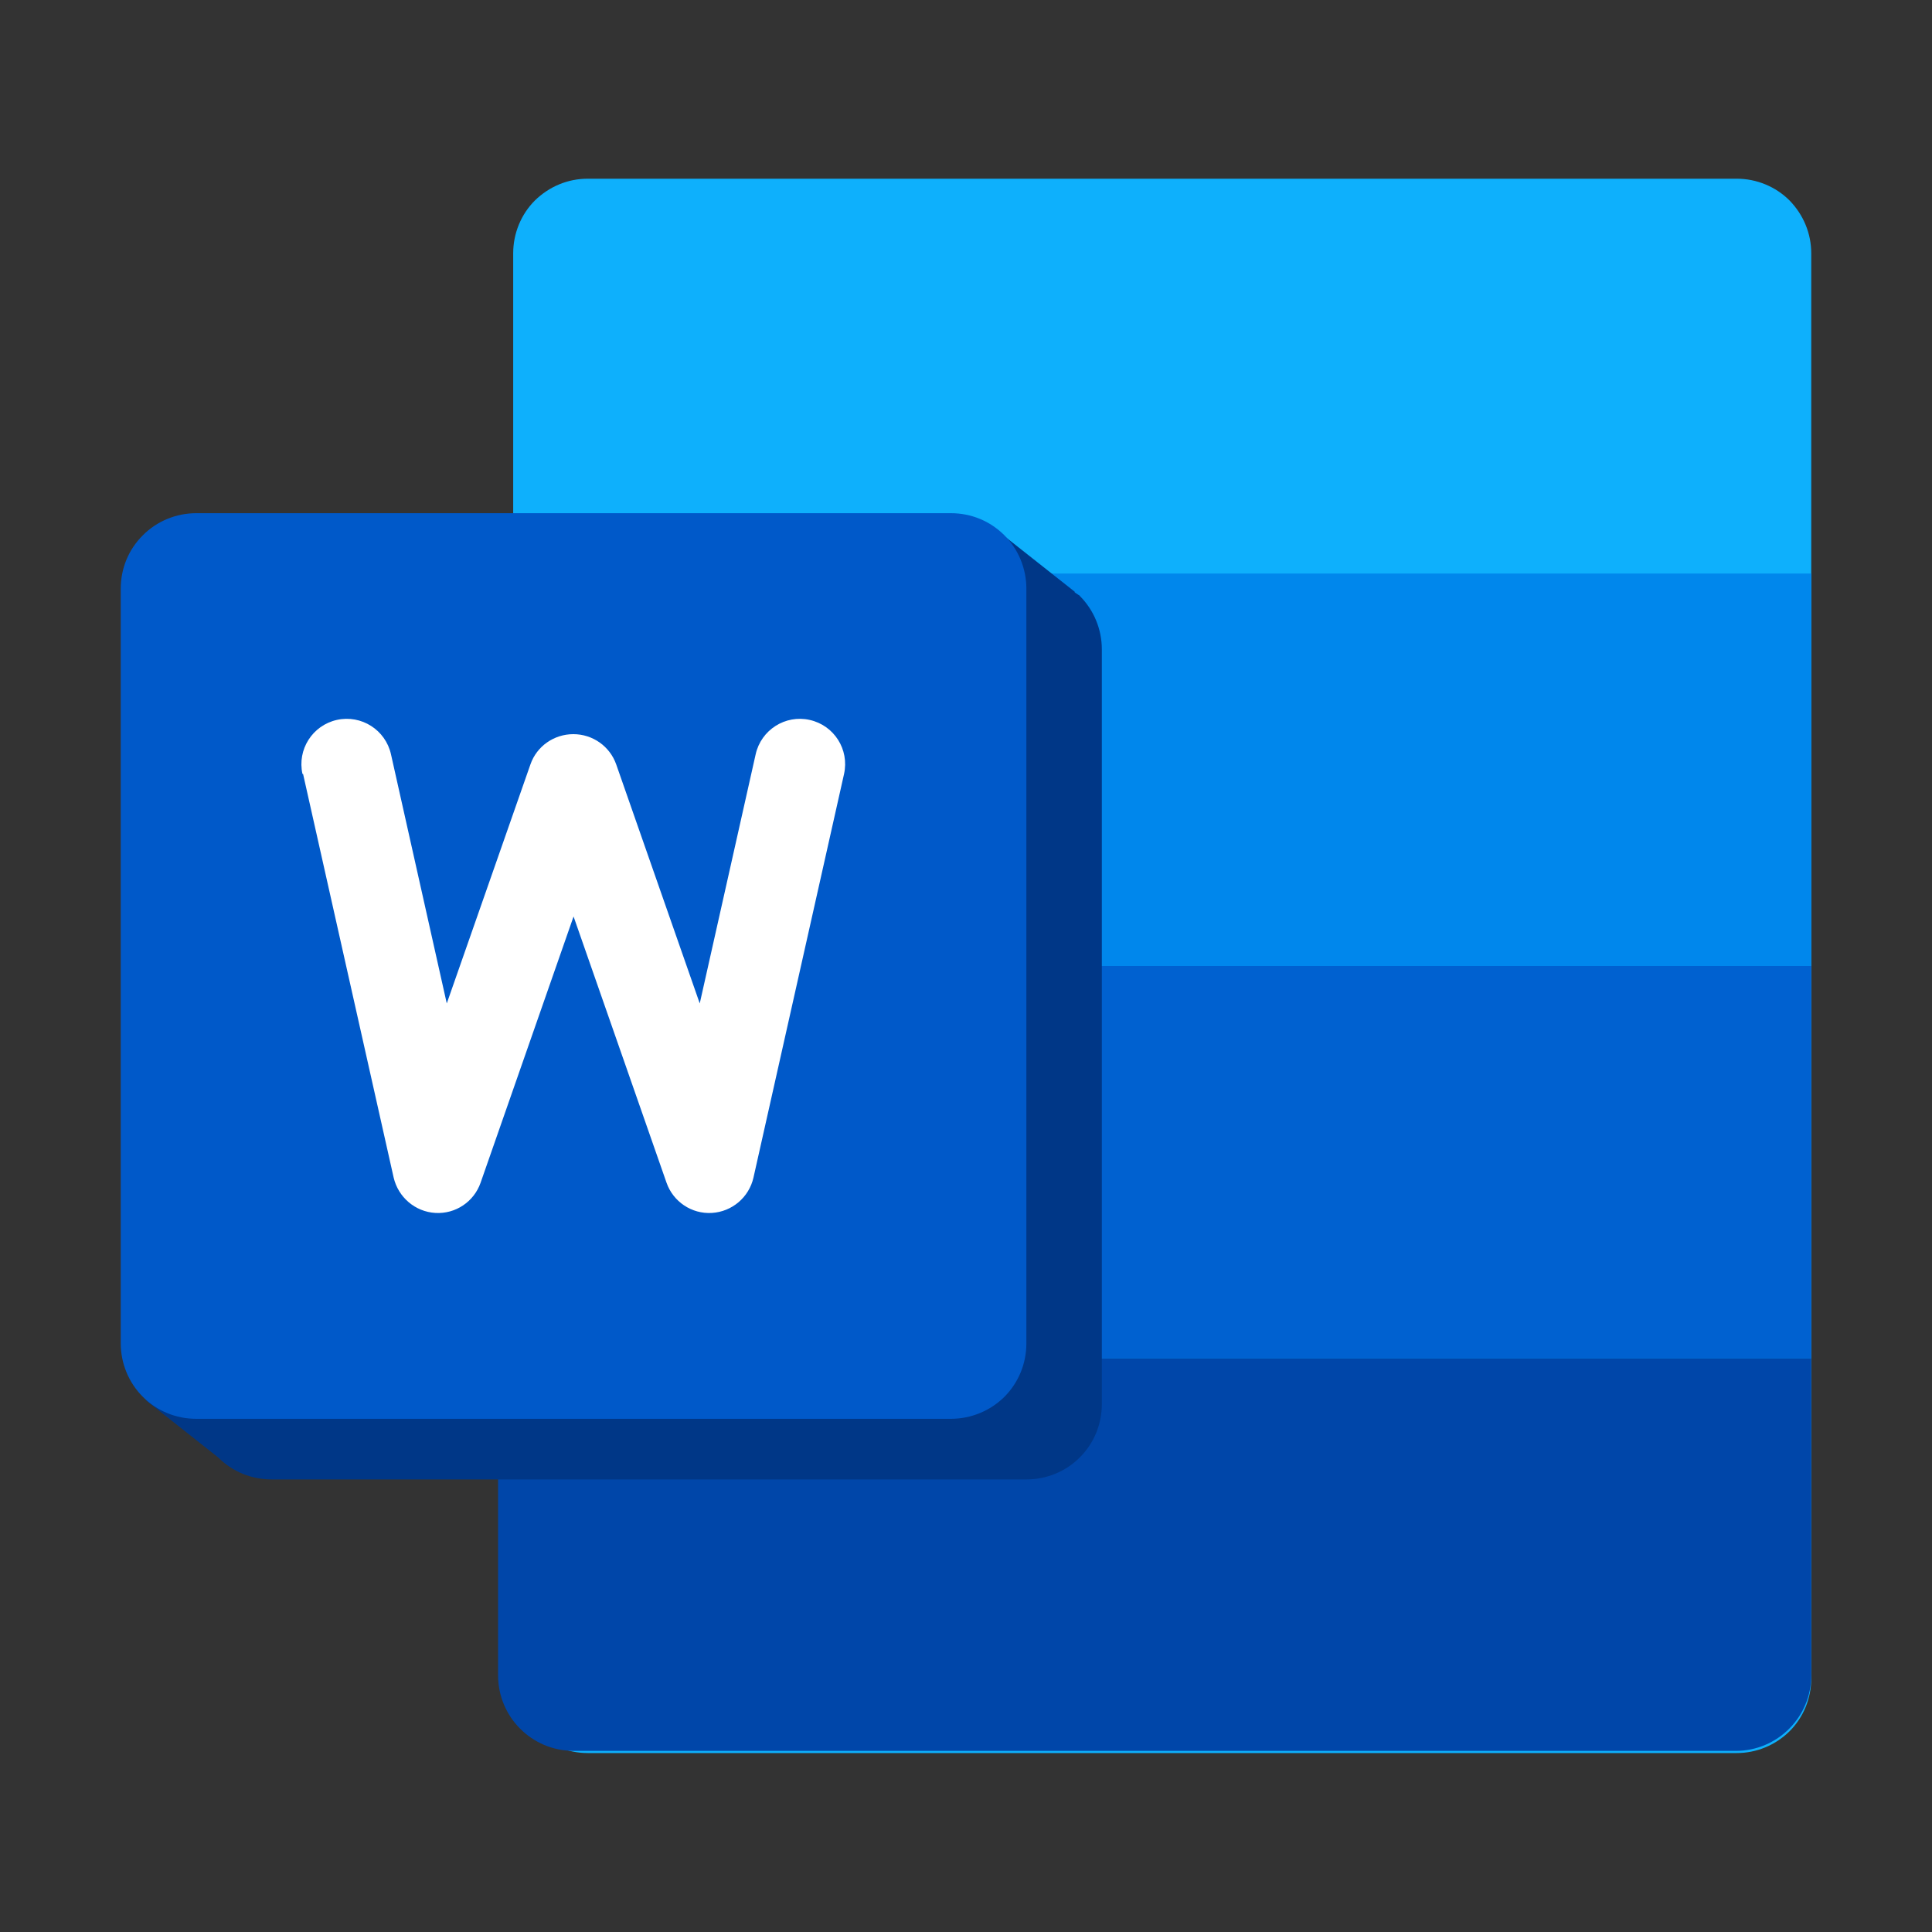 <svg width="16" height="16" viewBox="0 0 16 16" fill="none" xmlns="http://www.w3.org/2000/svg">
<rect x="0" y="0" width="16" height="16" fill="#333333" stroke="none"/>
<path fill-rule="evenodd" clip-rule="evenodd" d="M15 2.098C15 1.933 14.935 1.778 14.82 1.66C14.705 1.545 14.547 1.48 14.383 1.48H4.867C4.702 1.48 4.548 1.545 4.43 1.66C4.315 1.775 4.25 1.933 4.25 2.098V13.9C4.25 14.066 4.315 14.22 4.43 14.338C4.545 14.453 4.702 14.518 4.867 14.518H14.383C14.547 14.518 14.703 14.453 14.82 14.338C14.935 14.223 15 14.066 15 13.9V2.098Z" fill="#0EB0FC"/>
<path fill-rule="evenodd" clip-rule="evenodd" d="M15 4.75H4.125V8H15V4.75Z" fill="#0087EC"/>
<path fill-rule="evenodd" clip-rule="evenodd" d="M15 8H4.125V11.25H15V8Z" fill="#0061D0"/>
<path fill-rule="evenodd" clip-rule="evenodd" d="M15 11.25H4.125V13.875C4.125 14.22 4.405 14.5 4.75 14.5H14.375C14.72 14.5 15 14.22 15 13.875V11.25Z" fill="#0046A9"/>
<path fill-rule="evenodd" clip-rule="evenodd" d="M8.942 4.933C8.942 4.933 8.912 4.915 8.9 4.905V4.9L8.315 4.438L8.07 4.753H2.25C2.085 4.753 1.925 4.817 1.807 4.935C1.69 5.053 1.625 5.21 1.625 5.378V11.338L1.21 11.598L1.807 12.07C1.925 12.188 2.082 12.252 2.25 12.252H8.5C8.665 12.252 8.825 12.188 8.942 12.07C9.06 11.953 9.125 11.795 9.125 11.627V5.378C9.125 5.213 9.06 5.053 8.942 4.935V4.933Z" fill="#003787"/>
<path fill-rule="evenodd" clip-rule="evenodd" d="M8.5 4.875C8.5 4.71 8.435 4.55 8.318 4.433C8.2 4.315 8.043 4.25 7.875 4.25H1.625C1.46 4.25 1.3 4.315 1.183 4.433C1.065 4.55 1 4.707 1 4.875V11.125C1 11.29 1.065 11.45 1.183 11.568C1.3 11.685 1.458 11.75 1.625 11.75H7.875C8.04 11.75 8.2 11.685 8.318 11.568C8.435 11.45 8.5 11.293 8.5 11.125V4.875Z" fill="#0059C9"/>
<path fill-rule="evenodd" clip-rule="evenodd" d="M2.51 6.41L3.26 9.752C3.298 9.915 3.438 10.035 3.605 10.045C3.773 10.055 3.925 9.952 3.98 9.795L4.75 7.59L5.52 9.795C5.575 9.952 5.728 10.055 5.895 10.045C6.063 10.035 6.203 9.915 6.24 9.752L6.99 6.41C7.035 6.207 6.908 6.007 6.705 5.962C6.503 5.917 6.303 6.045 6.258 6.247L5.795 8.31L5.103 6.33C5.05 6.18 4.908 6.08 4.748 6.08C4.588 6.08 4.445 6.18 4.393 6.33L3.7 8.31L3.238 6.247C3.193 6.045 2.993 5.917 2.79 5.962C2.588 6.007 2.46 6.207 2.505 6.41H2.51Z" fill="white"/>
</svg>
